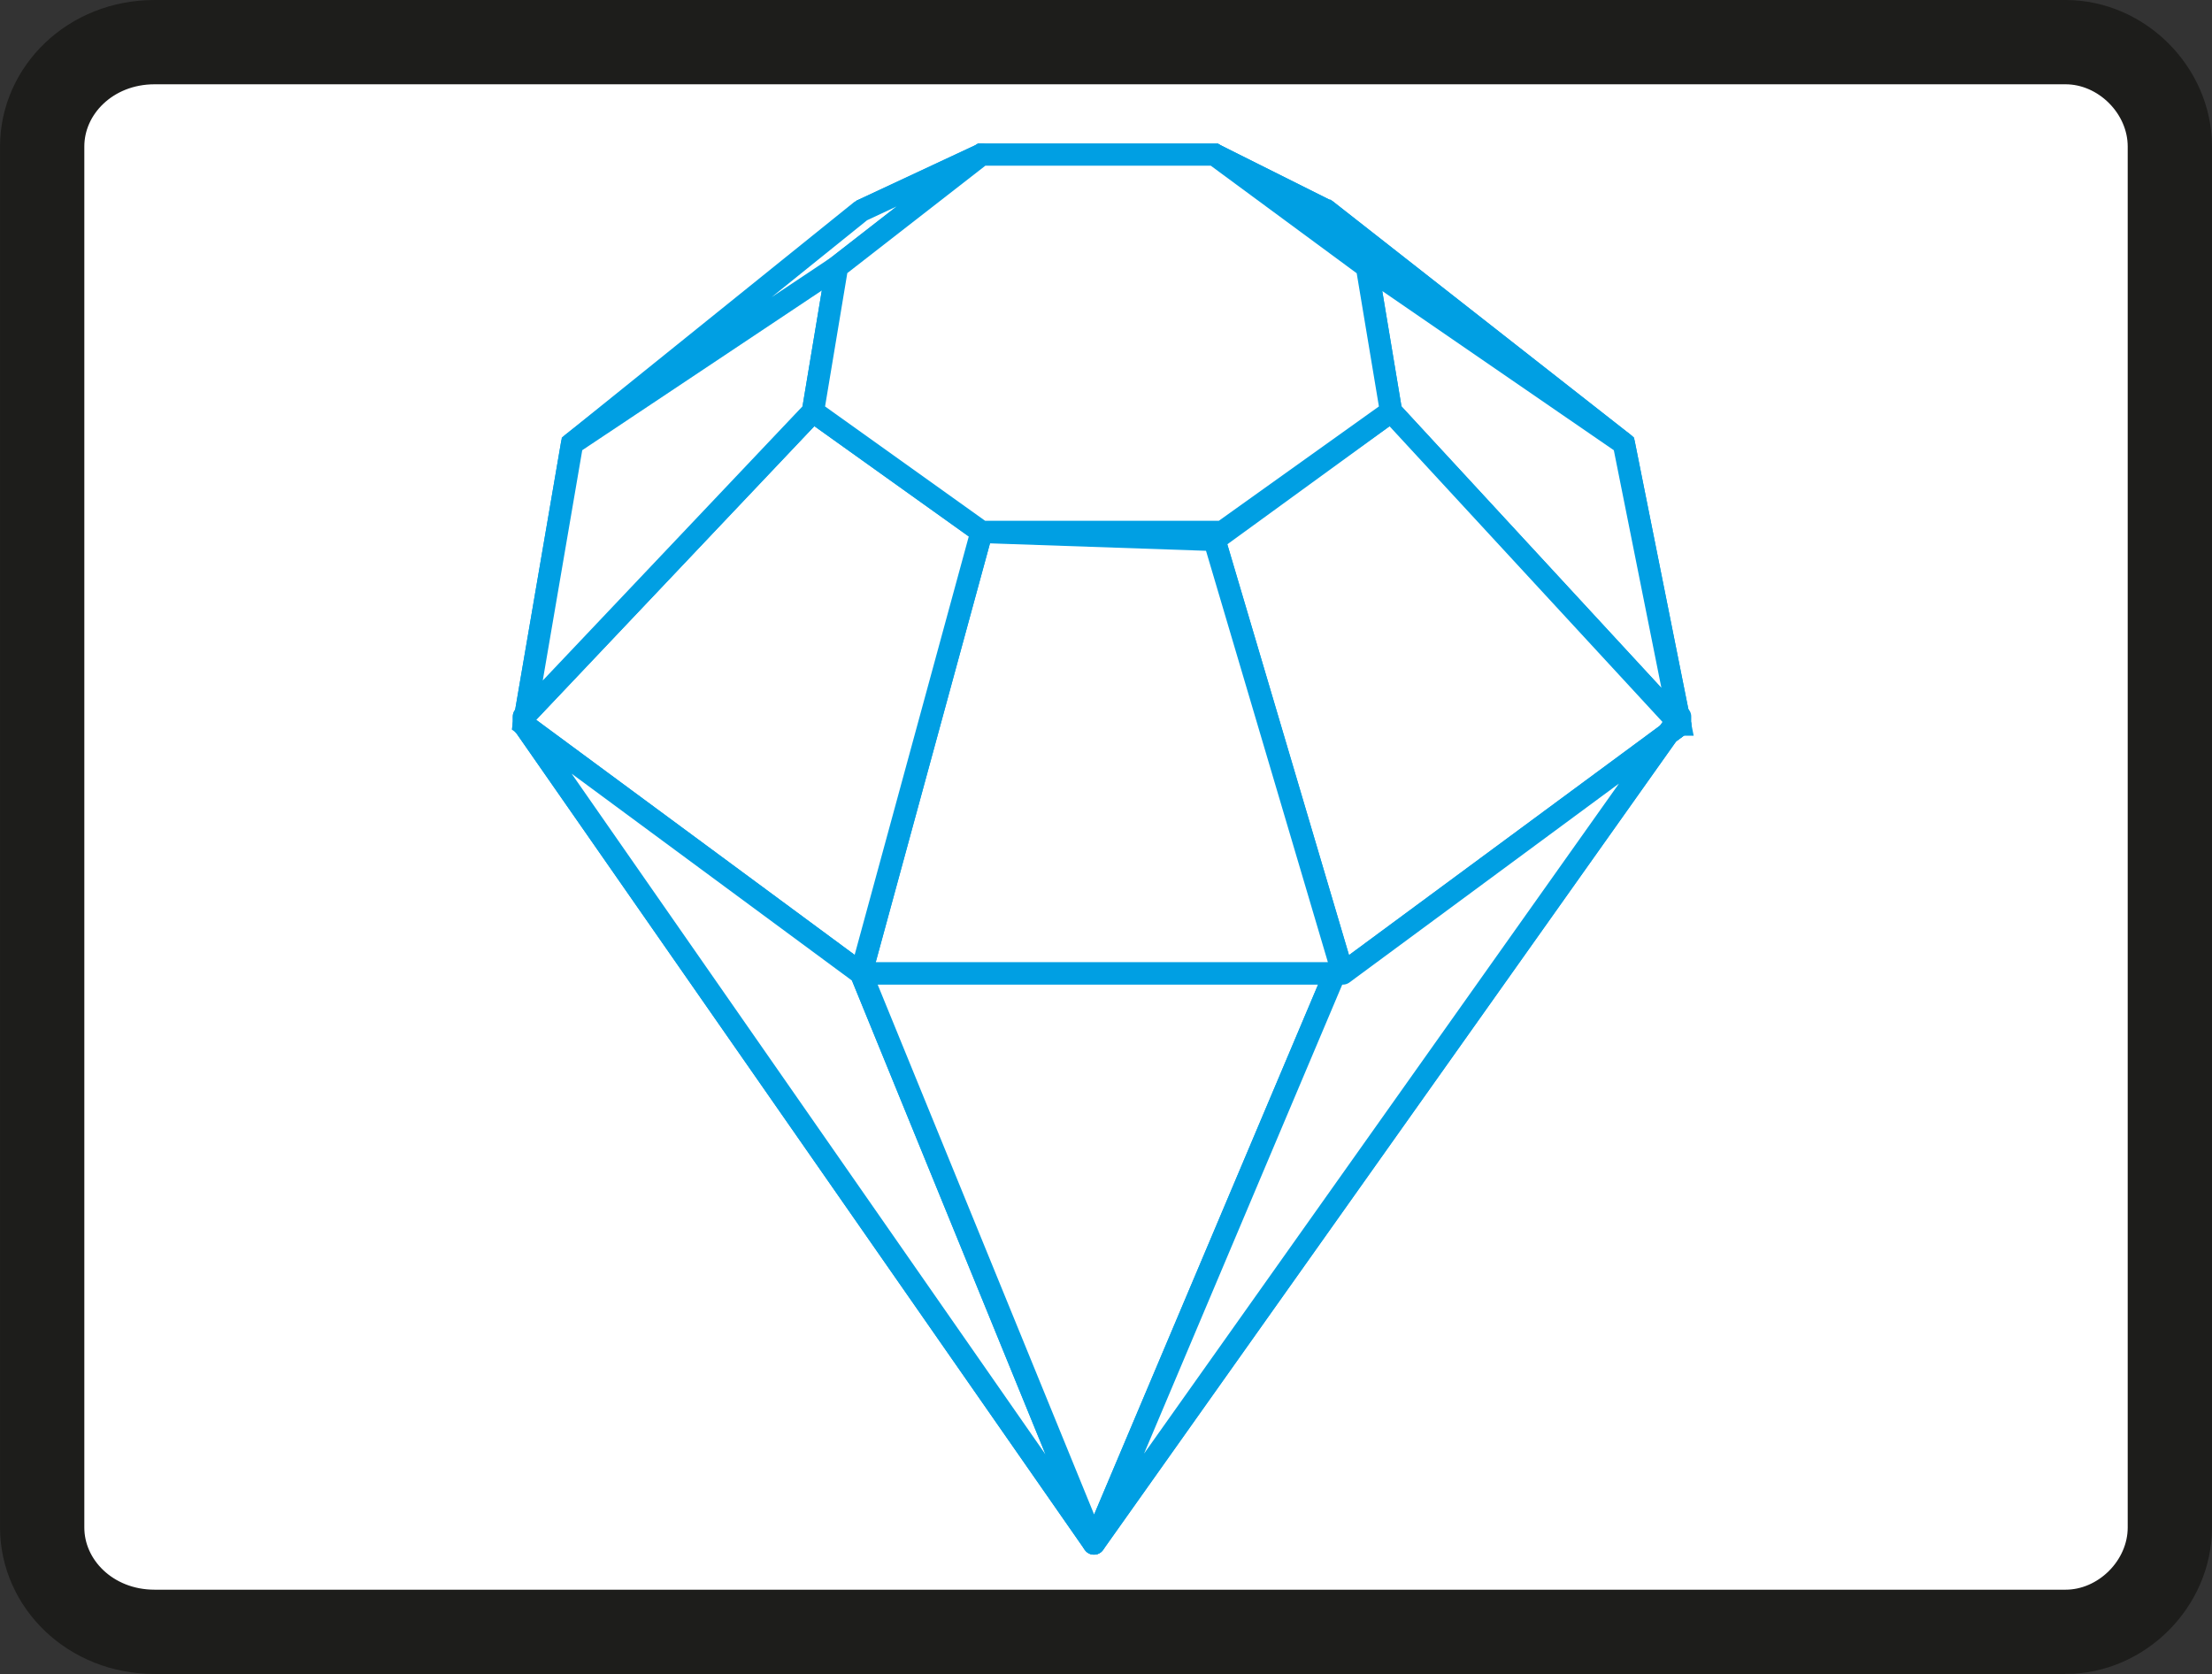 <?xml version="1.0" encoding="UTF-8"?>
<svg id="Ebene_1" data-name="Ebene 1" xmlns="http://www.w3.org/2000/svg" viewBox="0 0 698.04 528.27">
  <rect x="0" y="0" width="698.04" height="528.27" fill="#333333" stroke="none"/>
  <defs>
    <style>
      .cls-1 {
        fill: #d4edfc;
      }

      .cls-1, .cls-2, .cls-3 {
        fill-rule: evenodd;
        stroke-width: 0px;
      }

      .cls-4 {
        stroke: #1d1d1b;
        stroke-width: 26.6px;
      }

      .cls-4, .cls-5, .cls-6 {
        fill: none;
      }

      .cls-4, .cls-6 {
        stroke-miterlimit: 2.61;
      }

      .cls-5 {
        stroke-linejoin: round;
      }

      .cls-5, .cls-6 {
        stroke: #009fe3;
        stroke-width: 7.03px;
      }

      .cls-2 {
        fill: #0bbbef;
      }

      .cls-3 {
        fill: #fff;
      }
    </style>
  </defs>
  <polygon class="cls-3" points="651.81 514.97 664.47 512.45 674.61 507.38 682.21 494.7 684.74 482.04 684.74 46.24 682.21 33.57 674.61 23.44 664.47 15.84 651.81 13.3 48.78 13.3 33.57 15.84 23.44 23.44 15.84 33.57 13.3 46.24 13.3 482.04 15.84 494.7 23.44 507.38 33.57 512.45 48.78 514.97 651.81 514.97 651.81 514.97"/>
  <path class="cls-4" d="M651.81,514.97c17.73,0,32.93-15.2,32.93-32.93V46.24c0-17.74-15.2-32.94-32.93-32.94H48.78c-20.27,0-35.47,15.2-35.47,32.94v435.8c0,17.73,15.2,32.93,35.47,32.93h603.03Z"/>
  <path class="cls-6" d="M180.53,139.99l83.61-55.74M383.23,48.77l35.47,17.74M271.74,307.21l38.01-139.35M423.76,307.21l-40.54-136.82M530.19,228.67l-91.22-98.82M309.75,48.77l-38.01,17.74M431.37,84.25l81.08,55.74M530.19,228.67l-17.74-88.68-93.74-73.48h-144.43l-93.75,73.48-15.2,88.68,106.41,78.54h152.02l106.42-78.54h0ZM165.33,226.13l91.21-96.28"/>
  <polygon class="cls-2" points="431.37 84.25 383.23 48.77 418.7 66.51 418.7 66.51 512.44 139.99 431.37 84.25 431.37 84.25"/>
  <polygon class="cls-6" points="431.37 84.25 383.23 48.77 418.7 66.51 418.7 66.51 512.44 139.99 431.37 84.25 431.37 84.25"/>
  <polygon class="cls-3" points="530.19 228.67 512.44 139.99 431.37 84.25 438.97 129.85 530.19 228.67 530.19 228.67"/>
  <polygon class="cls-5" points="530.19 228.67 512.44 139.99 431.37 84.25 438.97 129.85 530.19 228.67 530.19 228.67"/>
  <polygon class="cls-3" points="423.76 307.21 383.23 170.39 383.23 170.39 438.97 129.85 530.19 228.67 423.76 307.21 423.76 307.21"/>
  <polygon class="cls-5" points="423.76 307.21 383.23 170.39 383.23 170.39 438.97 129.85 530.19 228.67 423.76 307.21 423.76 307.21"/>
  <polygon class="cls-3" points="309.75 167.86 383.23 170.39 423.76 307.21 271.74 307.21 309.75 167.86 309.75 167.86"/>
  <polygon class="cls-5" points="309.75 167.86 383.23 170.39 423.76 307.21 271.74 307.21 309.75 167.86 309.75 167.86"/>
  <polygon class="cls-3" points="271.74 307.21 309.75 167.86 256.54 129.85 165.33 226.13 165.33 228.67 271.74 307.21 271.74 307.21"/>
  <polygon class="cls-5" points="271.74 307.21 309.75 167.86 256.54 129.85 165.33 226.13 165.33 228.67 271.74 307.21 271.74 307.21"/>
  <path class="cls-3" d="M180.53,139.99l91.21-73.48h0l38.01-17.74-45.61,35.47-83.61,55.74h0ZM165.33,228.67l15.2-88.68h0l83.61-55.74h0l-7.6,45.61-91.21,96.28v2.54h0Z"/>
  <path class="cls-5" d="M180.53,139.99l91.21-73.48h0l38.01-17.74-45.61,35.47-83.61,55.74h0ZM165.33,228.67l15.2-88.68h0l83.61-55.74h0l-7.6,45.61-91.21,96.28v2.54h0Z"/>
  <polygon class="cls-1" points="421.24 307.21 345.22 487.1 421.24 307.21 421.24 307.21"/>
  <line class="cls-5" x1="421.24" y1="307.21" x2="345.22" y2="487.1"/>
  <polygon class="cls-1" points="271.74 307.21 345.22 487.1 271.74 307.21 271.74 307.21"/>
  <line class="cls-5" x1="271.74" y1="307.21" x2="345.22" y2="487.1"/>
  <polygon class="cls-1" points="165.33 228.67 345.22 487.1 165.33 228.67 165.33 228.67"/>
  <line class="cls-5" x1="165.33" y1="228.67" x2="345.22" y2="487.1"/>
  <polygon class="cls-3" points="345.22 487.1 165.33 228.67 165.33 228.67 271.74 307.21 271.74 307.21 345.22 487.1 345.22 487.1"/>
  <polygon class="cls-5" points="345.22 487.1 165.33 228.67 165.33 228.67 271.74 307.21 271.74 307.21 345.22 487.1 345.22 487.1"/>
  <polygon class="cls-3" points="345.22 487.1 271.74 307.21 271.74 307.21 423.76 307.21 421.24 307.21 345.22 487.1 345.22 487.1"/>
  <polygon class="cls-5" points="345.22 487.1 271.74 307.21 271.74 307.21 423.76 307.21 421.24 307.21 345.22 487.1 345.22 487.1"/>
  <polygon class="cls-1" points="530.19 226.13 345.22 487.1 530.19 226.13 530.19 226.13"/>
  <line class="cls-5" x1="530.19" y1="226.13" x2="345.22" y2="487.1"/>
  <polygon class="cls-3" points="345.22 487.1 530.19 226.13 530.19 228.67 423.76 307.21 421.24 307.21 345.22 487.1 345.22 487.1"/>
  <polygon class="cls-5" points="345.22 487.1 530.19 226.13 530.19 228.67 423.76 307.21 421.24 307.21 345.22 487.1 345.22 487.1"/>
  <polygon class="cls-3" points="438.97 129.85 431.37 84.25 383.23 48.77 309.75 48.77 264.14 84.25 256.54 129.85 309.75 167.86 385.76 167.86 438.97 129.85 438.97 129.85"/>
  <polygon class="cls-6" points="438.97 129.85 431.37 84.25 383.23 48.77 309.75 48.77 264.14 84.25 256.54 129.85 309.75 167.86 385.76 167.86 438.97 129.85 438.97 129.85"/>
</svg>